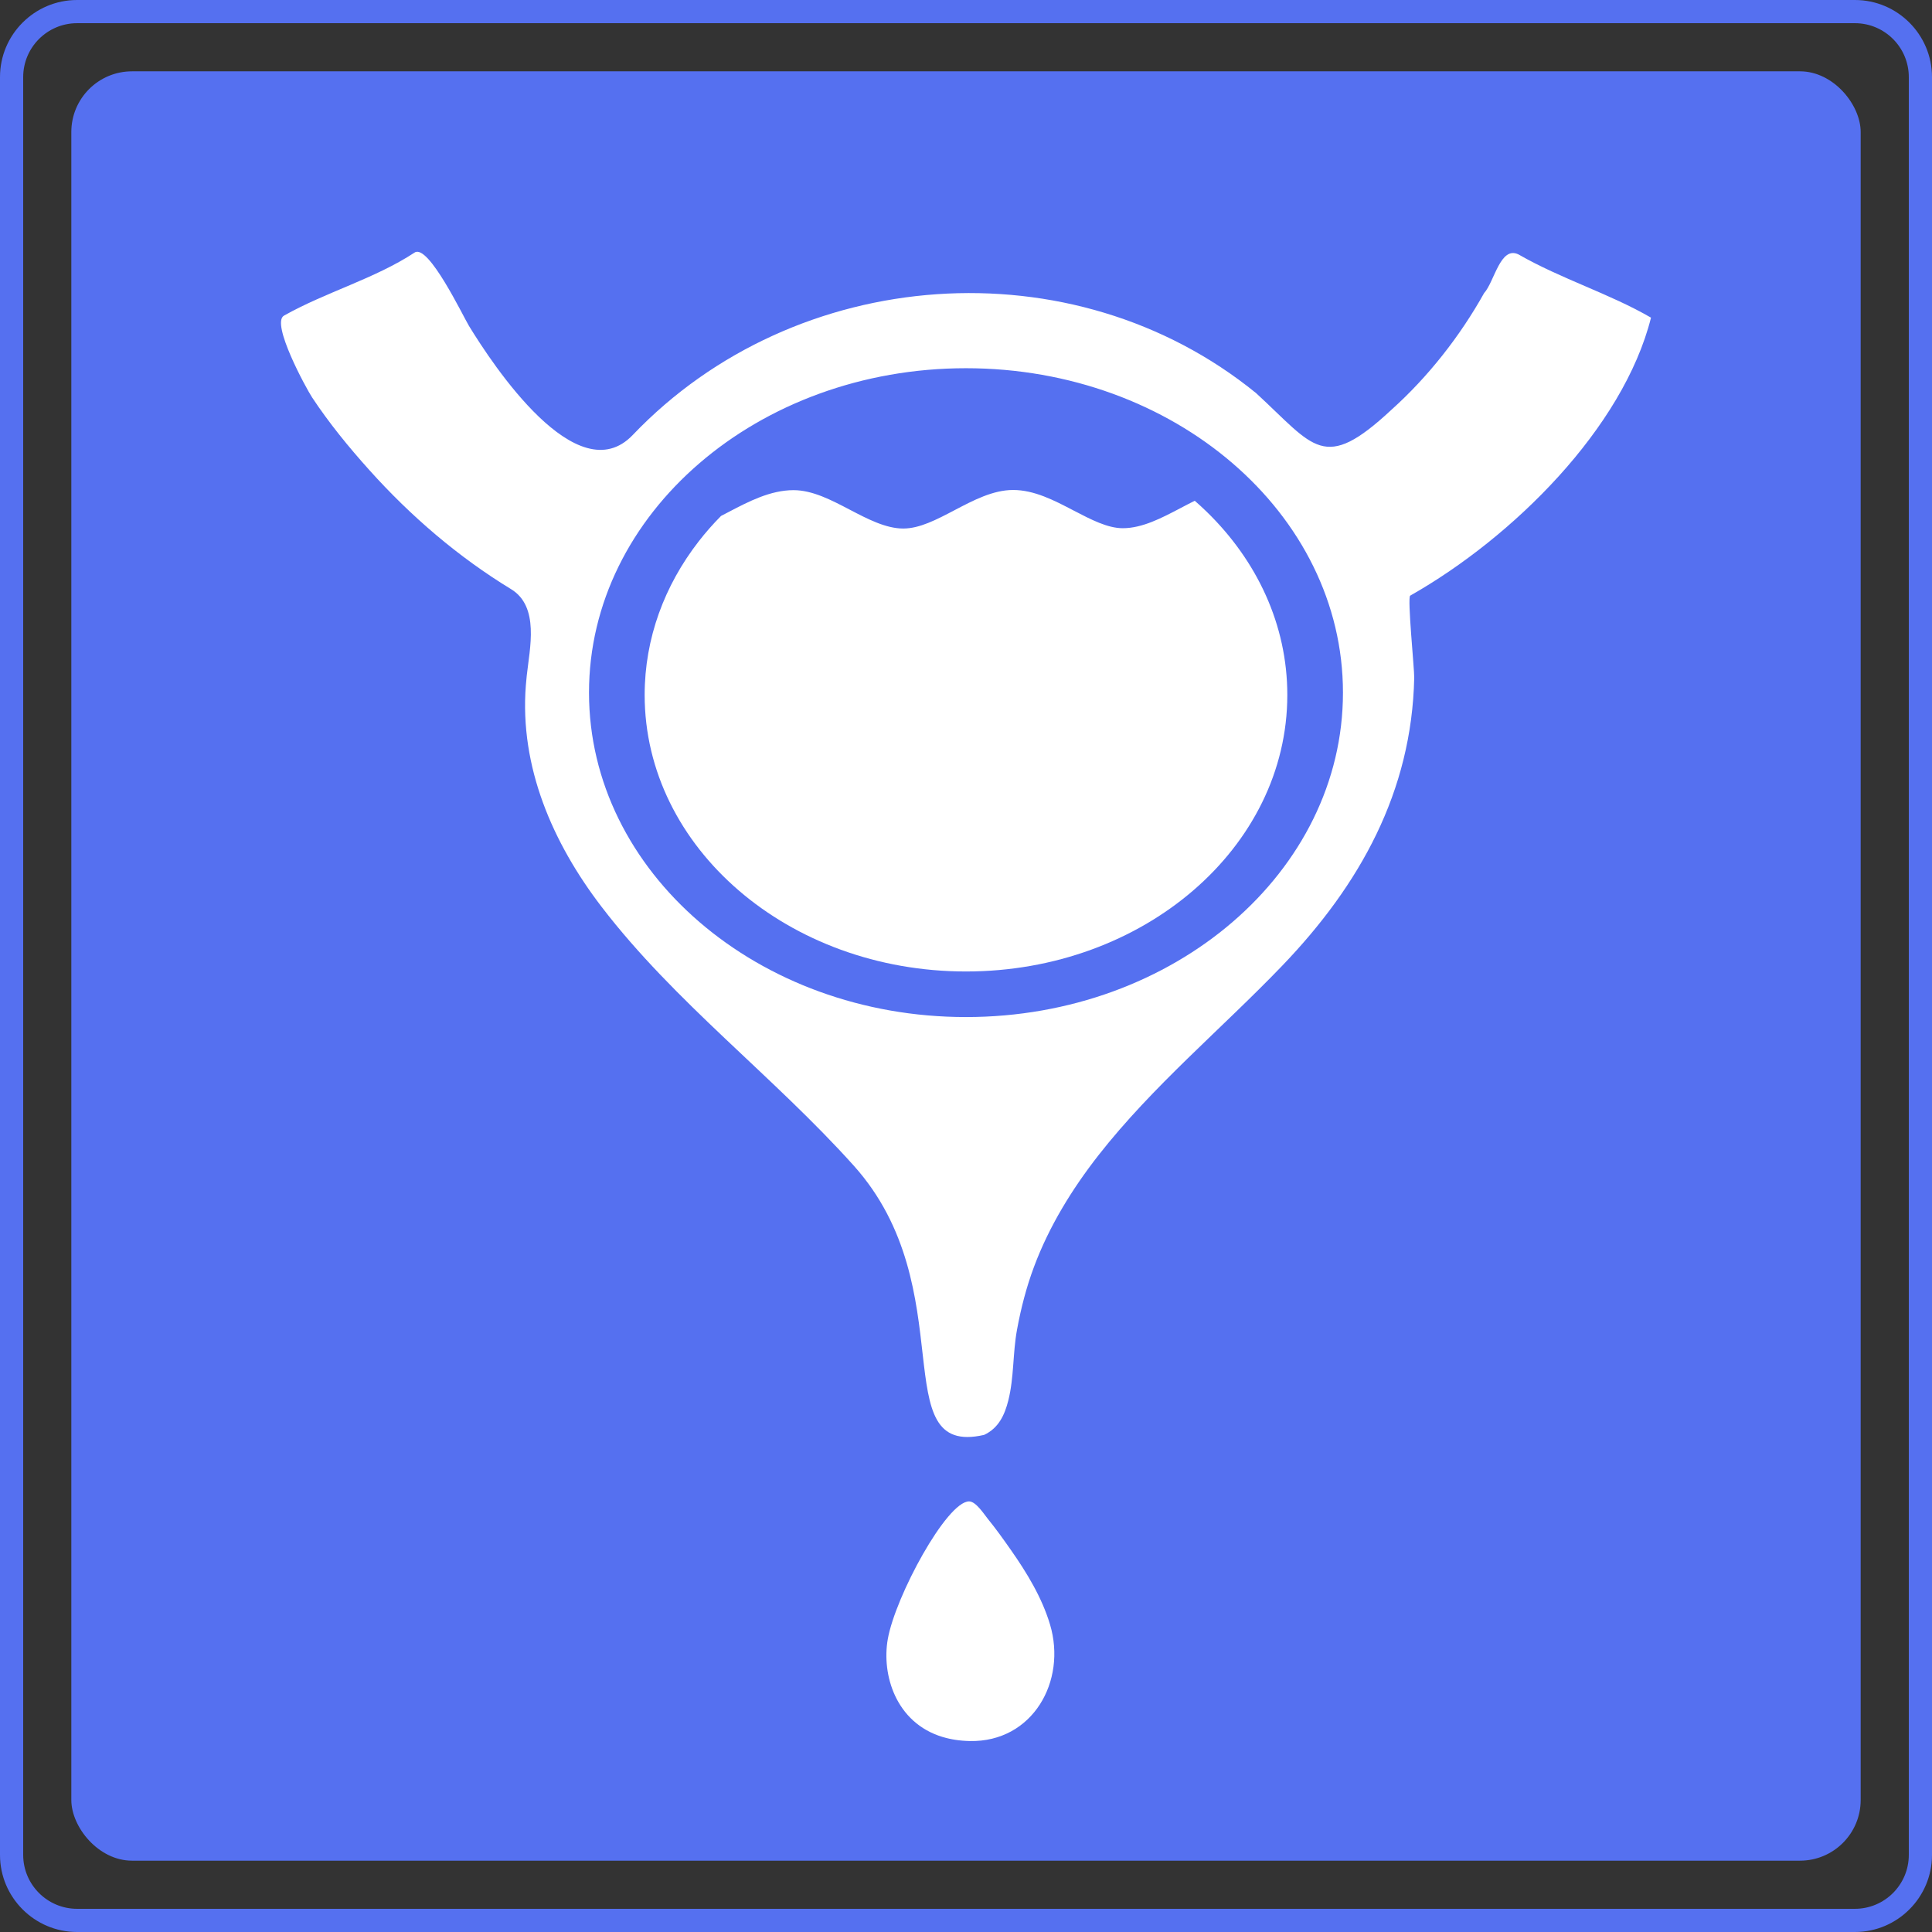 <?xml version="1.0" encoding="UTF-8"?>
<svg id="uuid-88fcf76d-ccab-4b08-9976-34f21fc5353e" data-name="Capa 2" xmlns="http://www.w3.org/2000/svg" width="54.473" height="54.473" viewBox="0 0 54.473 54.473">
  <rect x="0" y="0" width="54.473" height="54.473" fill="#333333" stroke="none"/>
  <defs>
    <style>
      .uuid-fc738a8a-80cc-4d65-a099-e277150a6314 {
        fill: #5570f0;
      }

      .uuid-fc738a8a-80cc-4d65-a099-e277150a6314, .uuid-3bace1cb-0e92-44c2-9963-1dd0306e00c4 {
        stroke-width: 0px;
      }

      .uuid-3bace1cb-0e92-44c2-9963-1dd0306e00c4 {
        fill: #fff;
      }
    </style>
  </defs>
  <g id="uuid-b734c541-0912-4d0e-a8d9-13cac3d7e680" data-name="Capa 1">
    <g>
      <rect class="uuid-fc738a8a-80cc-4d65-a099-e277150a6314" x="2.011" y="2.011" width="50.451" height="50.451" rx="1.711" ry="1.711"/>
      <path class="uuid-fc738a8a-80cc-4d65-a099-e277150a6314" d="M52.3,54.473H2.173c-1.198,0-2.173-.975-2.173-2.173V2.173C0,.975.975,0,2.173,0h50.127c1.198,0,2.173.975,2.173,2.173v50.127c0,1.198-.975,2.173-2.173,2.173ZM2.173.654c-.837,0-1.519.681-1.519,1.519v50.127c0,.837.681,1.519,1.519,1.519h50.127c.837,0,1.519-.681,1.519-1.519V2.173c0-.837-.681-1.519-1.519-1.519H2.173Z"/>
      <g>
        <path class="uuid-3bace1cb-0e92-44c2-9963-1dd0306e00c4" d="M46.55,8.956c-1.171-.679-2.532-1.091-3.733-1.781-.516-.256-.683.774-.973,1.09-.681,1.217-1.574,2.357-2.616,3.292-1.914,1.782-2.164,1.043-3.811-.472-5.163-4.204-12.988-3.629-17.576,1.179-1.569,1.644-3.954-1.99-4.617-3.073-.163-.266-1.145-2.325-1.533-2.071-1.124.739-2.502,1.113-3.684,1.779-.379.213.632,2.063.792,2.305.479.725,1.038,1.408,1.617,2.052,1.164,1.297,2.502,2.446,3.992,3.354.81.492.527,1.67.444,2.438-.01.093-.019.186-.026.278-.179,2.297.758,4.442,2.133,6.238,2.061,2.693,4.852,4.781,7.114,7.303,3.114,3.47.847,8.237,3.674,7.59.407-.191.578-.556.683-.973.163-.651.123-1.332.244-1.989.111-.606.265-1.205.482-1.783.425-1.137,1.066-2.18,1.811-3.134,1.534-1.96,3.464-3.558,5.183-5.347,2.192-2.282,3.655-4.907,3.724-8.121.005-.248-.199-2.267-.113-2.316,2.891-1.637,6.005-4.721,6.789-7.837ZM27.236,28.676c-5.87,0-10.629-4.096-10.629-9.147,0-5.052,4.759-9.147,10.629-9.147s10.629,4.095,10.629,9.147c0,5.051-4.759,9.147-10.629,9.147Z"/>
        <path class="uuid-3bace1cb-0e92-44c2-9963-1dd0306e00c4" d="M26.575,48.974c-1.322-.401-1.72-1.758-1.544-2.757.213-1.209,1.663-3.885,2.293-3.885.193 0.0.424.365.527.491.231.284.444.583.654.883.451.644.874,1.34,1.101,2.099.476,1.594-.488,3.319-2.262,3.284-.285-.006-.541-.046-.769-.116Z"/>
        <path class="uuid-3bace1cb-0e92-44c2-9963-1dd0306e00c4" d="M36.296,19.595c0,4.305-4.056,7.796-9.06,7.796s-9.06-3.491-9.06-7.796c0-1.6.561-3.089,1.52-4.326.195-.252.407-.493.634-.722.072-.037.147-.075.221-.115.548-.287,1.169-.612,1.822-.612.268,0,.534.07.798.173.264.104.527.241.785.376.501.262,1.019.533,1.511.533h.001c.461,0,.942-.253,1.449-.519.531-.279,1.081-.567,1.646-.568h.002c.596,0,1.16.294,1.707.58.492.256.957.498,1.385.498h.002c.55-.001,1.097-.289,1.626-.567.136-.072.27-.142.401-.207.116.101.228.204.337.31,1.414,1.375,2.273,3.184,2.273,5.165Z"/>
      </g>
    </g>
  </g>
</svg>